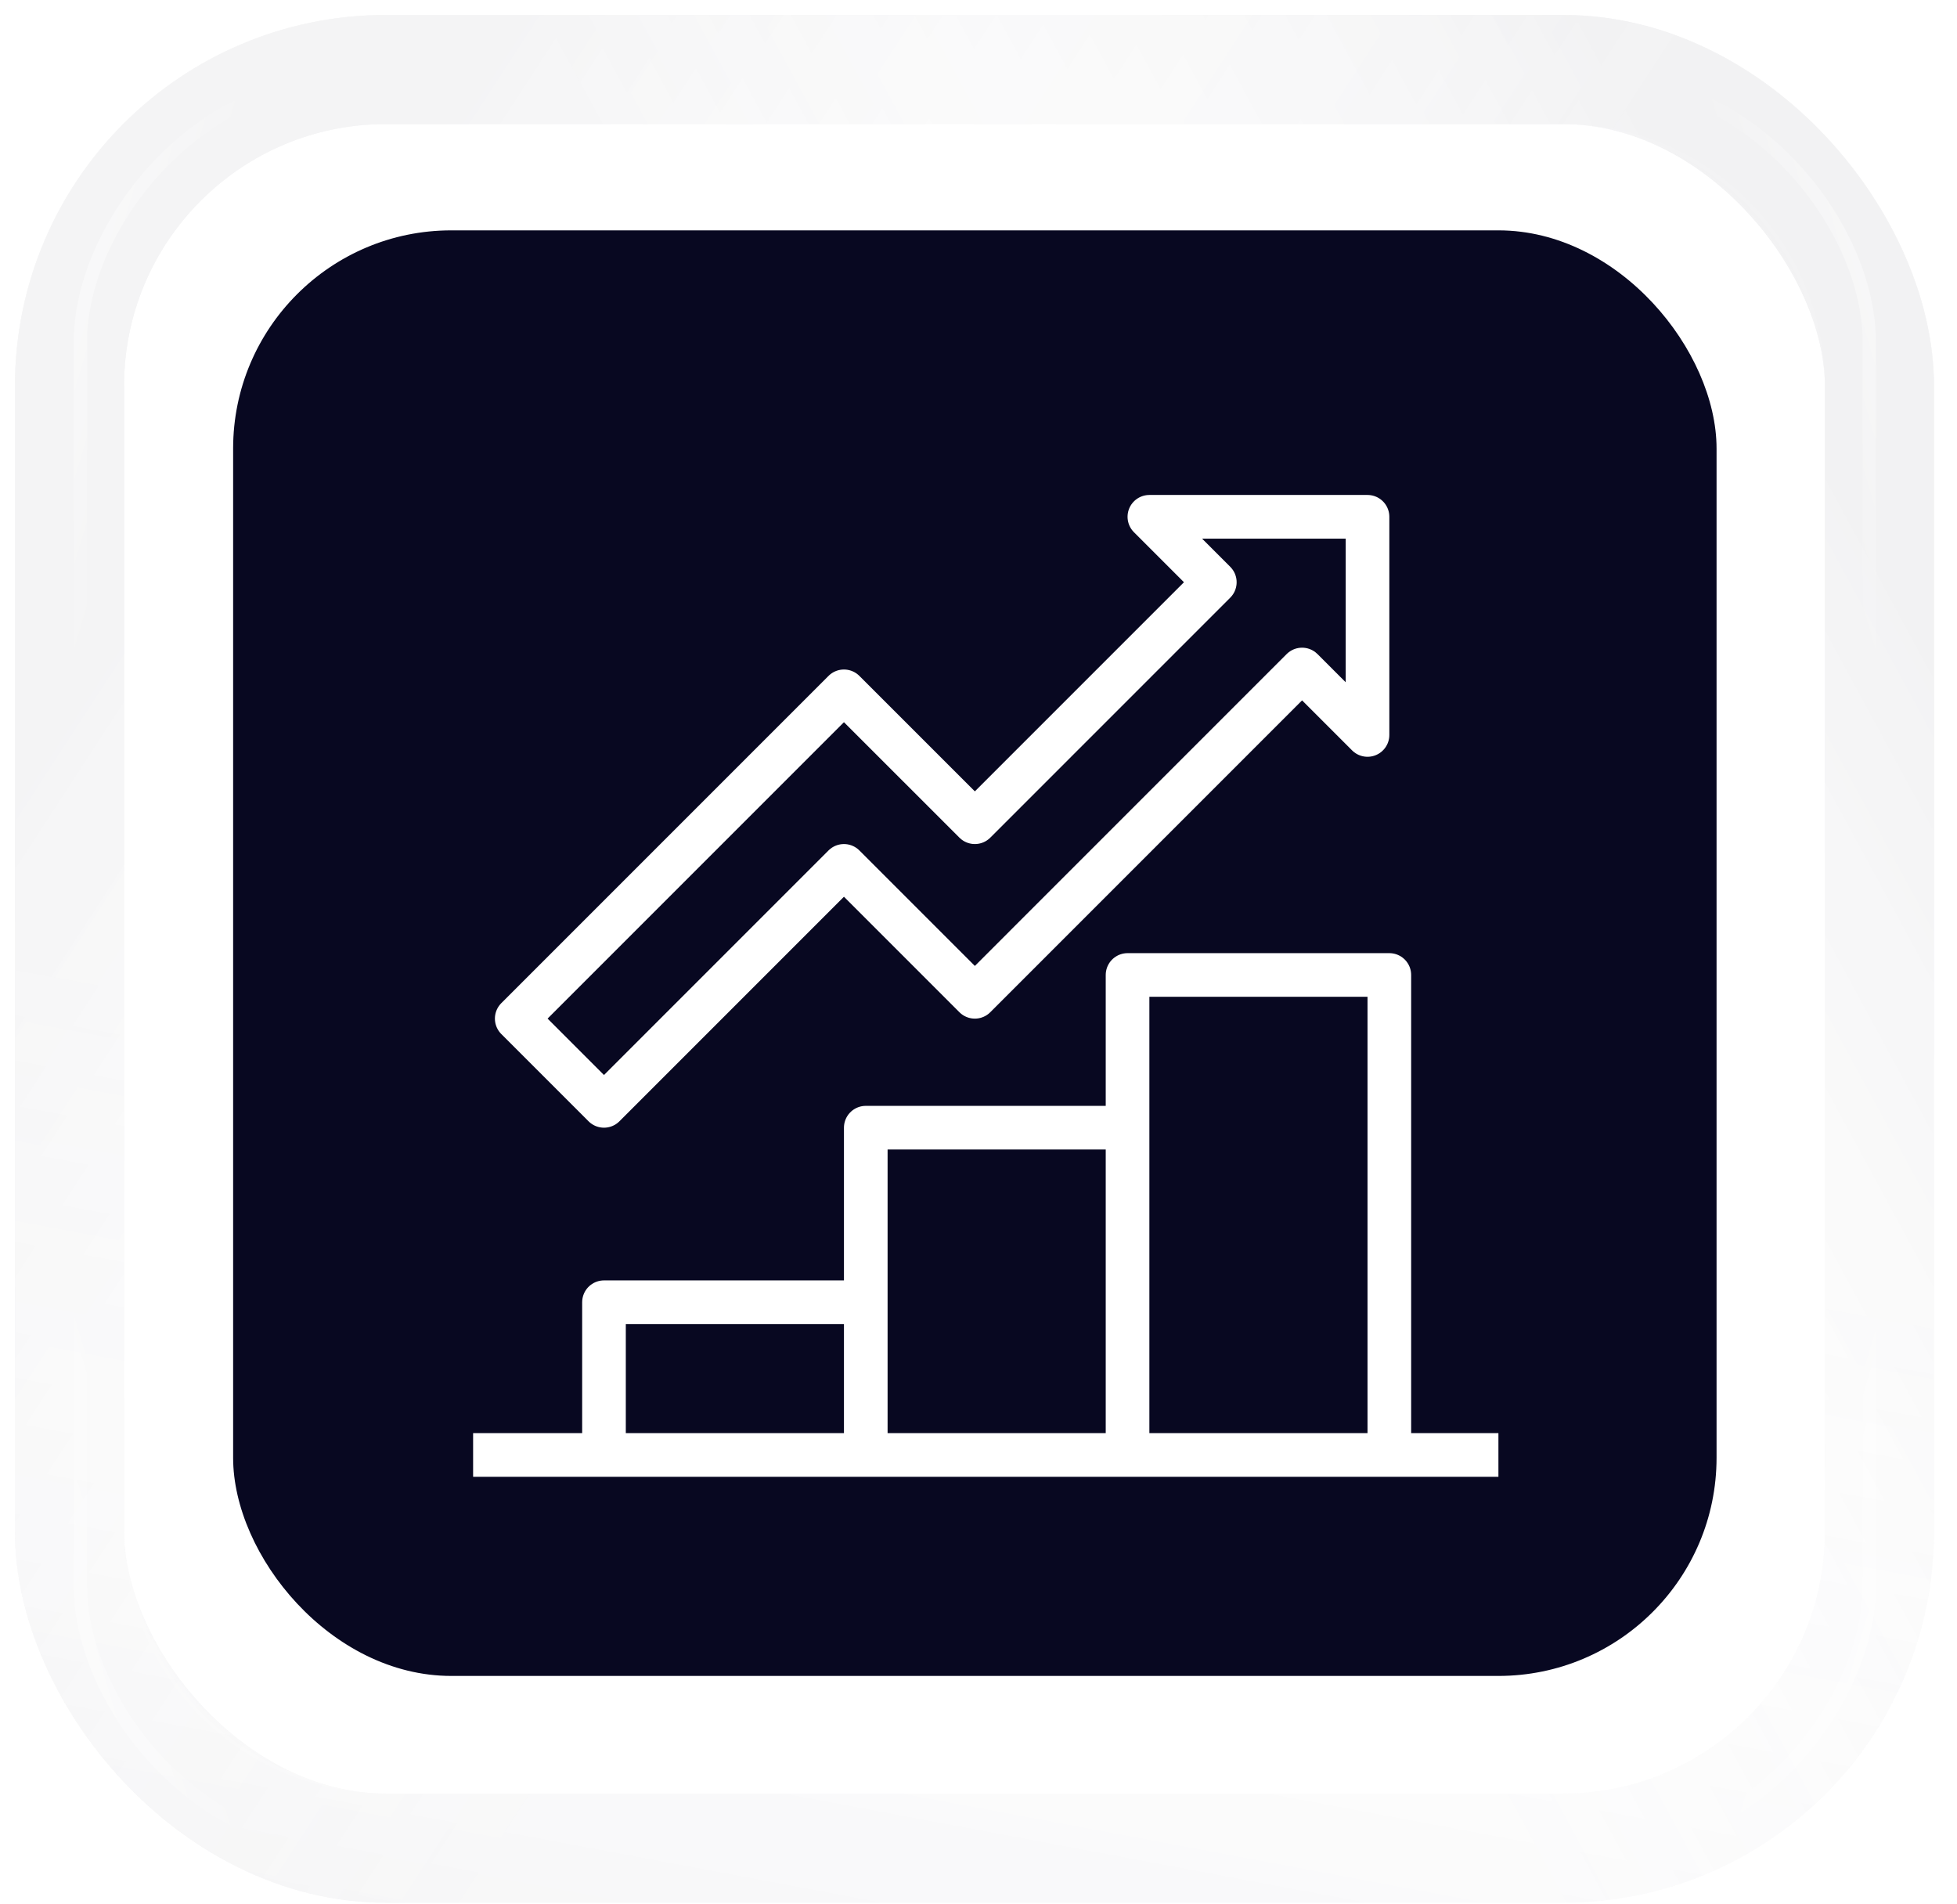 <svg width="73" height="71" viewBox="0 0 73 71" fill="none" xmlns="http://www.w3.org/2000/svg">
<g filter="url(#filter0_b_9520_31989)">
<rect x="4.627" y="4.627" width="63.445" height="62.269" rx="9.765" fill="white"/>
<rect x="2.593" y="2.593" width="67.514" height="66.338" rx="11.799" stroke="url(#paint0_linear_9520_31989)" stroke-opacity="0.1" stroke-width="4.069"/>
<rect x="2.593" y="2.593" width="67.514" height="66.338" rx="11.799" stroke="url(#paint1_linear_9520_31989)" stroke-opacity="0.1" stroke-width="4.069"/>
<rect x="2.593" y="2.593" width="67.514" height="66.338" rx="11.799" stroke="url(#paint2_linear_9520_31989)" stroke-opacity="0.1" stroke-width="4.069"/>
<rect x="2.593" y="2.593" width="67.514" height="66.338" rx="11.799" stroke="white" stroke-opacity="0.5" stroke-width="4.069"/>
</g>
<rect x="8.696" y="8.592" width="55.335" height="53.916" rx="8.138" fill="#080821"/>
<g clip-path="url(#clip0_9520_31989)">
<path d="M51.825 54.266V36.364H42.06V54.266" stroke="white" stroke-width="1.628" stroke-linejoin="round"/>
<path d="M32.295 48.57H22.53V54.266" stroke="white" stroke-width="1.628" stroke-linejoin="round"/>
<path d="M42.06 42.06H32.295V54.266" stroke="white" stroke-width="1.628" stroke-linejoin="round"/>
<path d="M55.894 54.266H17.648" stroke="white" stroke-width="1.628" stroke-linejoin="round"/>
<path d="M22.53 41.246L31.481 32.295L36.364 37.178L48.57 24.971L51.011 27.412V19.275H42.874L45.315 21.716L36.364 30.667L31.481 25.785L19.275 37.991L22.53 41.246Z" stroke="white" stroke-width="1.628" stroke-linejoin="round"/>
</g>
<g filter="url(#filter1_i_9520_31989)">
<path d="M4.696 14.392C4.696 9.037 9.037 4.696 14.393 4.696H58.308C63.663 4.696 68.004 9.037 68.004 14.392V57.132C68.004 62.487 63.663 66.828 58.308 66.828H14.393C9.037 66.828 4.696 62.487 4.696 57.132V14.392Z" stroke="white" stroke-opacity="0.1" stroke-width="0.137"/>
</g>
<rect opacity="0.4" x="3" y="3" width="66.728" height="65.913" rx="9.765" stroke="url(#paint3_linear_9520_31989)" stroke-width="0.495"/>
<rect opacity="0.4" width="66.728" height="65.913" rx="9.765" transform="matrix(-1 0 0 1 69.728 3)" stroke="url(#paint4_linear_9520_31989)" stroke-width="0.495"/>
<rect opacity="0.4" x="69.728" y="68.914" width="66.728" height="65.913" rx="9.765" transform="rotate(180 69.728 68.914)" stroke="url(#paint5_linear_9520_31989)" stroke-width="0.495"/>
<rect opacity="0.4" width="66.728" height="65.913" rx="9.765" transform="matrix(1 0 0 -1 3 68.914)" stroke="url(#paint6_linear_9520_31989)" stroke-width="0.495"/>
<defs>
<filter id="filter0_b_9520_31989" x="-5.286" y="-5.286" width="83.272" height="82.096" filterUnits="userSpaceOnUse" color-interpolation-filters="sRGB">
<feFlood flood-opacity="0" result="BackgroundImageFix"/>
<feGaussianBlur in="BackgroundImageFix" stdDeviation="2.922"/>
<feComposite in2="SourceAlpha" operator="in" result="effect1_backgroundBlur_9520_31989"/>
<feBlend mode="normal" in="SourceGraphic" in2="effect1_backgroundBlur_9520_31989" result="shape"/>
</filter>
<filter id="filter1_i_9520_31989" x="4.627" y="4.627" width="63.445" height="62.269" filterUnits="userSpaceOnUse" color-interpolation-filters="sRGB">
<feFlood flood-opacity="0" result="BackgroundImageFix"/>
<feBlend mode="normal" in="SourceGraphic" in2="BackgroundImageFix" result="shape"/>
<feColorMatrix in="SourceAlpha" type="matrix" values="0 0 0 0 0 0 0 0 0 0 0 0 0 0 0 0 0 0 127 0" result="hardAlpha"/>
<feOffset/>
<feGaussianBlur stdDeviation="0.547"/>
<feComposite in2="hardAlpha" operator="arithmetic" k2="-1" k3="1"/>
<feColorMatrix type="matrix" values="0 0 0 0 0.031 0 0 0 0 0.031 0 0 0 0 0.129 0 0 0 0.06 0"/>
<feBlend mode="normal" in2="shape" result="effect1_innerShadow_9520_31989"/>
</filter>
<linearGradient id="paint0_linear_9520_31989" x1="30.392" y1="79.712" x2="37.411" y2="42.224" gradientUnits="userSpaceOnUse">
<stop stop-color="#080821" stop-opacity="0.9"/>
<stop offset="1" stop-color="white" stop-opacity="0"/>
</linearGradient>
<linearGradient id="paint1_linear_9520_31989" x1="24.357" y1="-8.565" x2="56.327" y2="12.242" gradientUnits="userSpaceOnUse">
<stop stop-color="#080821" stop-opacity="0.9"/>
<stop offset="1" stop-color="white" stop-opacity="0"/>
</linearGradient>
<linearGradient id="paint2_linear_9520_31989" x1="52.869" y1="-10.224" x2="22.565" y2="6.204" gradientUnits="userSpaceOnUse">
<stop stop-color="#080821"/>
<stop offset="1" stop-color="white" stop-opacity="0"/>
</linearGradient>
<linearGradient id="paint3_linear_9520_31989" x1="72.233" y1="0.049" x2="63.191" y2="2.704" gradientUnits="userSpaceOnUse">
<stop offset="0.582" stop-color="white"/>
<stop offset="1" stop-color="white" stop-opacity="0"/>
</linearGradient>
<linearGradient id="paint4_linear_9520_31989" x1="69.233" y1="-2.951" x2="60.191" y2="-0.296" gradientUnits="userSpaceOnUse">
<stop offset="0.582" stop-color="white"/>
<stop offset="1" stop-color="white" stop-opacity="0"/>
</linearGradient>
<linearGradient id="paint5_linear_9520_31989" x1="138.96" y1="65.963" x2="129.919" y2="68.618" gradientUnits="userSpaceOnUse">
<stop offset="0.582" stop-color="white"/>
<stop offset="1" stop-color="white" stop-opacity="0"/>
</linearGradient>
<linearGradient id="paint6_linear_9520_31989" x1="69.233" y1="-2.951" x2="60.191" y2="-0.296" gradientUnits="userSpaceOnUse">
<stop offset="0.582" stop-color="white"/>
<stop offset="1" stop-color="white" stop-opacity="0"/>
</linearGradient>
<clipPath id="clip0_9520_31989">
<rect width="39.06" height="39.06" fill="white" transform="translate(16.834 16.02)"/>
</clipPath>
</defs>
</svg>
